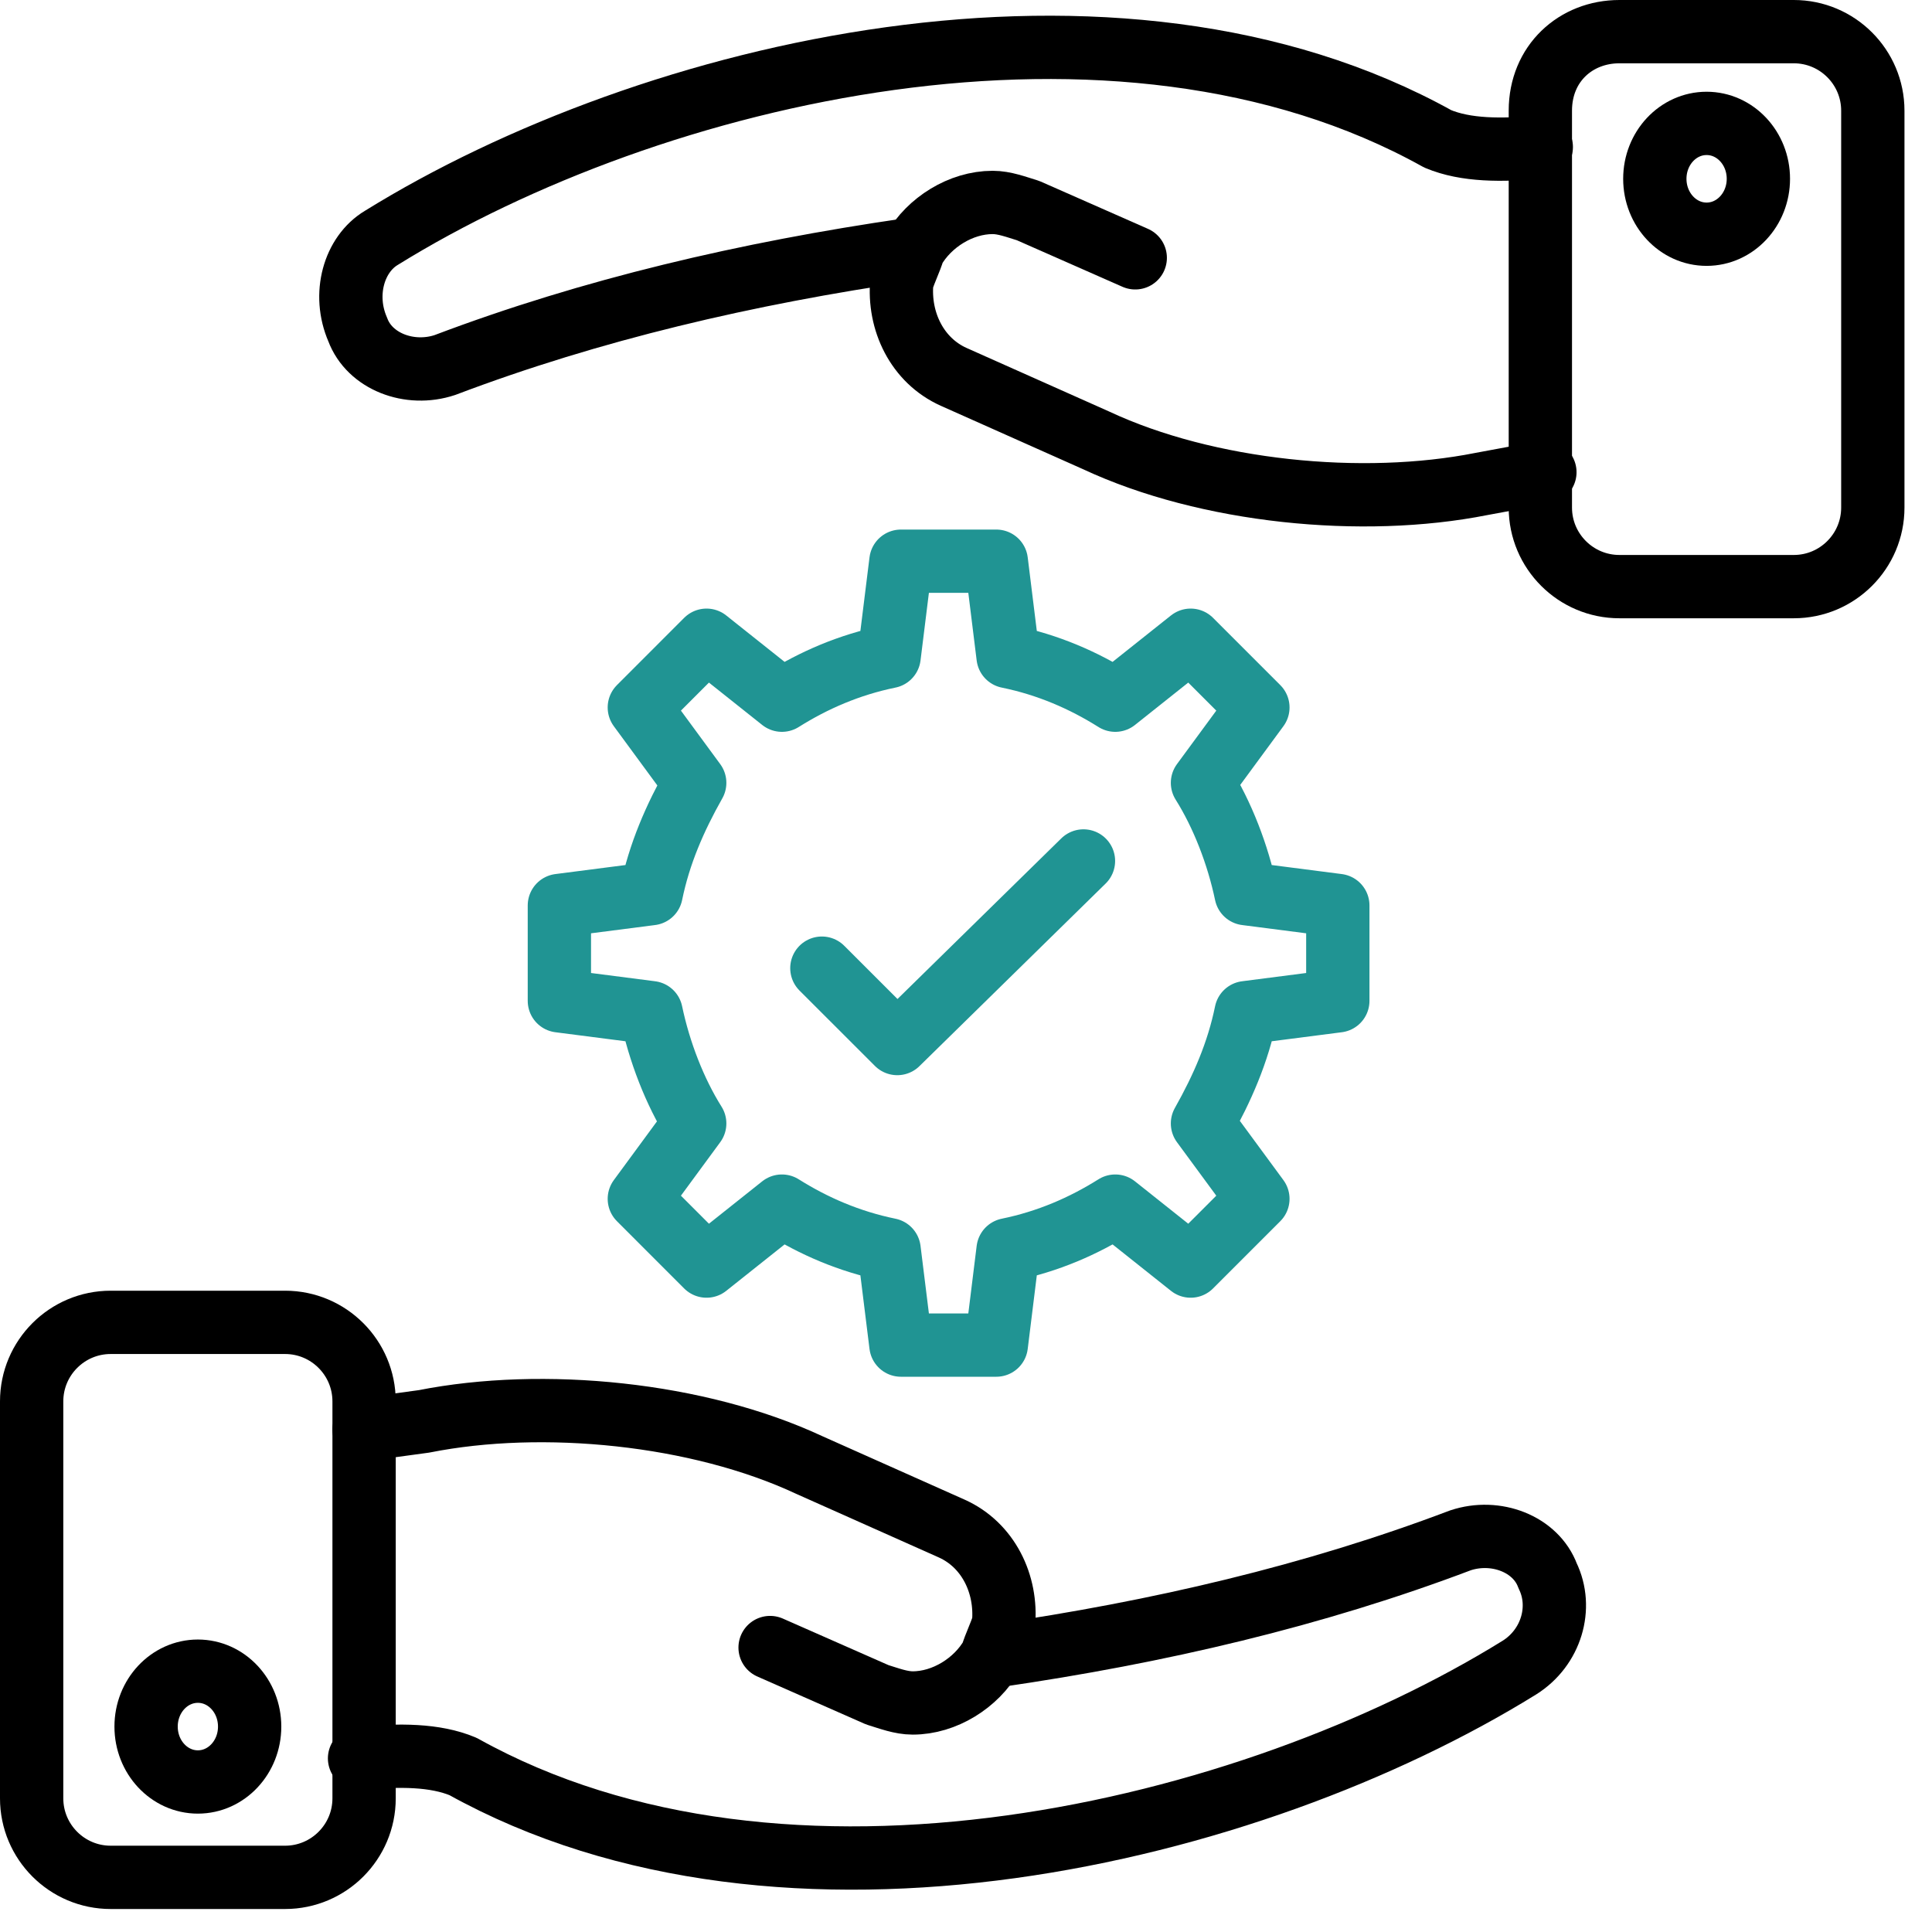 <svg width="60" height="60" viewBox="0 0 60 60" fill="none" xmlns="http://www.w3.org/2000/svg">
<path d="M30.941 51.42C35.99 50.687 40.813 49.558 45.355 47.837C46.455 47.471 47.697 47.95 48.063 48.938C48.543 49.925 48.176 51.166 47.189 51.787C38.811 56.977 24.368 60.419 14.382 54.861C13.508 54.495 12.407 54.495 11.166 54.608" stroke="black" stroke-width="1.966" stroke-linecap="round" stroke-linejoin="round"/>
<path d="M23.916 51.166L27.245 52.633C27.612 52.746 27.978 52.887 28.345 52.887C29.332 52.887 30.32 52.266 30.799 51.42C30.912 51.053 31.053 50.799 31.166 50.433C31.279 49.191 30.687 47.978 29.558 47.471L25.13 45.496C21.688 43.888 16.864 43.409 13.169 44.142L11.307 44.396" stroke="black" stroke-width="1.966" stroke-linecap="round" stroke-linejoin="round"/>
<path d="M8.853 58.303H3.437C2.083 58.303 0.983 57.203 0.983 55.849V43.522C0.983 42.167 2.083 41.067 3.437 41.067H8.853C10.207 41.067 11.307 42.167 11.307 43.522V55.849C11.307 57.203 10.207 58.303 8.853 58.303Z" stroke="black" stroke-width="1.966" stroke-linecap="round" stroke-linejoin="round"/>
<path d="M6.145 55.341C7.033 55.341 7.753 54.571 7.753 53.621C7.753 52.67 7.033 51.9 6.145 51.9C5.257 51.9 4.537 52.67 4.537 53.621C4.537 54.571 5.257 55.341 6.145 55.341Z" stroke="black" stroke-width="1.966" stroke-linecap="round" stroke-linejoin="round"/>
<path d="M28.233 7.753C23.183 8.487 18.359 9.615 13.818 11.336C12.718 11.702 11.476 11.223 11.11 10.236C10.63 9.135 10.997 7.894 11.843 7.387C20.221 2.196 34.664 -1.245 44.65 4.312C45.524 4.678 46.625 4.678 47.866 4.566" stroke="black" stroke-width="1.966" stroke-linecap="round" stroke-linejoin="round"/>
<path d="M35.256 8.007L31.928 6.54C31.561 6.428 31.194 6.287 30.828 6.287C29.84 6.287 28.853 6.907 28.373 7.754C28.261 8.12 28.119 8.374 28.007 8.741C27.894 9.982 28.486 11.195 29.615 11.703L34.043 13.677C37.485 15.285 42.309 15.765 46.004 15.031L47.978 14.665" stroke="black" stroke-width="1.966" stroke-linecap="round" stroke-linejoin="round"/>
<path d="M50.292 0.983H55.708C57.062 0.983 58.162 2.083 58.162 3.437V15.764C58.162 17.118 57.062 18.218 55.708 18.218H50.292C48.938 18.218 47.837 17.118 47.837 15.764V3.437C47.837 1.97 48.938 0.983 50.292 0.983Z" stroke="black" stroke-width="1.966" stroke-linecap="round" stroke-linejoin="round"/>
<path d="M53 7.274C53.888 7.274 54.608 6.503 54.608 5.553C54.608 4.602 53.888 3.832 53 3.832C52.112 3.832 51.392 4.602 51.392 5.553C51.392 6.503 52.112 7.274 53 7.274Z" stroke="black" stroke-width="1.966" stroke-linecap="round" stroke-linejoin="round"/>
<path d="M38.698 31.449C38.444 32.69 37.964 33.79 37.344 34.89L39.065 37.231L36.977 39.319L34.636 37.457C33.648 38.078 32.548 38.557 31.307 38.811L30.941 41.773H27.979L27.612 38.811C26.371 38.557 25.271 38.078 24.283 37.457L21.942 39.319L19.855 37.231L21.575 34.89C20.955 33.903 20.475 32.662 20.221 31.449L17.372 31.082V28.12L20.221 27.753C20.475 26.512 20.955 25.412 21.575 24.312L19.855 21.971L21.942 19.883L24.283 21.745C25.271 21.124 26.371 20.645 27.612 20.391L27.979 17.429H30.941L31.307 20.391C32.548 20.645 33.648 21.124 34.636 21.745L36.977 19.883L39.065 21.971L37.344 24.312C37.964 25.299 38.444 26.54 38.698 27.753L41.547 28.12V31.082L38.698 31.449Z" stroke="#209493" stroke-width="1.966" stroke-linecap="round" stroke-linejoin="round"/>
<path d="M25.524 30.067L27.866 32.408L33.648 26.738" stroke="#209493" stroke-width="1.966" stroke-linecap="round" stroke-linejoin="round"/>
</svg>
